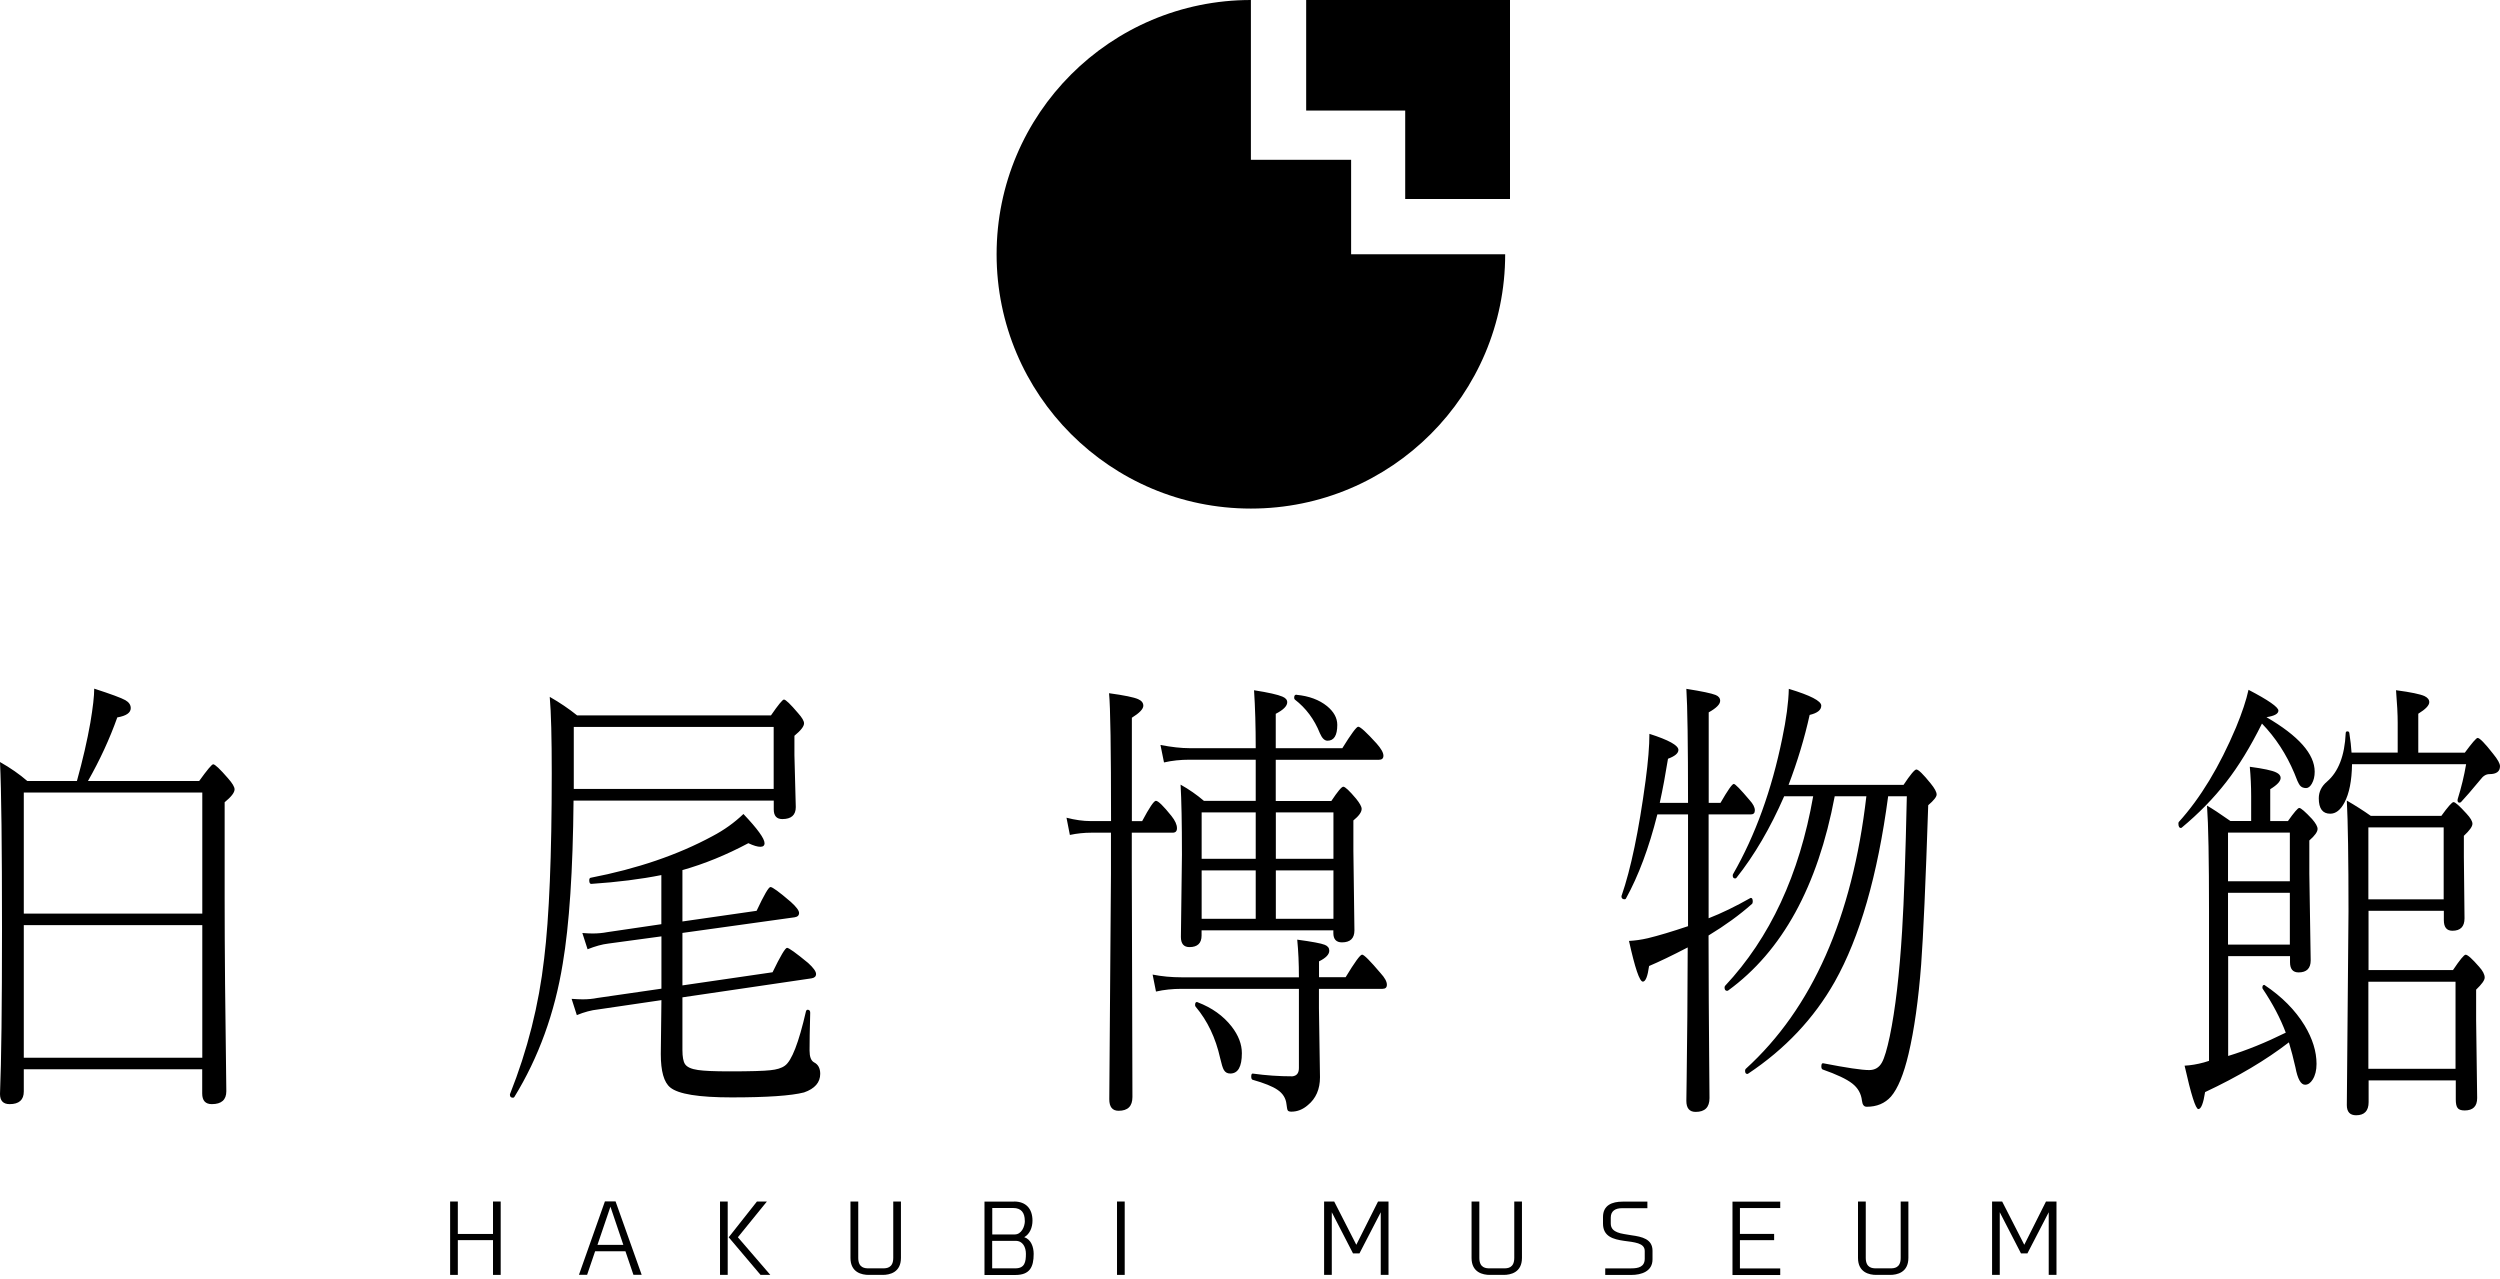 <svg width="170" height="87" viewBox="0 0 170 87" fill="none" xmlns="http://www.w3.org/2000/svg">
<path fill-rule="evenodd" clip-rule="evenodd" d="M6.407 46.828C7.551 47.199 8.259 47.46 8.526 47.613C8.771 47.754 8.891 47.934 8.891 48.152C8.891 48.468 8.586 48.68 7.976 48.784C7.458 50.239 6.793 51.682 5.982 53.109H13.543C14.088 52.352 14.404 51.971 14.497 51.971C14.617 51.971 14.954 52.287 15.505 52.924C15.804 53.262 15.951 53.513 15.951 53.676C15.951 53.894 15.728 54.183 15.276 54.553V61.107C15.276 64.463 15.314 68.826 15.39 74.204C15.39 74.787 15.063 75.081 14.404 75.081C13.968 75.081 13.75 74.841 13.75 74.356V72.711H1.618V74.22C1.618 74.792 1.297 75.081 0.654 75.081C0.218 75.081 0 74.852 0 74.389C0.093 72.123 0.136 68.385 0.136 63.172C0.136 57.528 0.093 53.741 0 51.818C0.708 52.216 1.329 52.652 1.858 53.109H5.23C5.628 51.671 5.933 50.347 6.145 49.138C6.319 48.103 6.407 47.335 6.407 46.828ZM114.688 46.844C115.734 47.008 116.393 47.15 116.66 47.258C116.867 47.34 116.971 47.476 116.971 47.656C116.971 47.891 116.709 48.152 116.192 48.441V54.597H116.992C117.488 53.736 117.788 53.306 117.897 53.306C117.995 53.306 118.354 53.676 118.975 54.411C119.21 54.668 119.33 54.896 119.33 55.103C119.33 55.289 119.237 55.381 119.052 55.381H116.186V62.442C117.058 62.104 118.011 61.641 119.041 61.058H119.063C119.144 61.058 119.188 61.14 119.188 61.303C119.188 61.385 119.166 61.445 119.128 61.472C118.295 62.213 117.314 62.926 116.181 63.613C116.186 66.794 116.203 69.584 116.224 71.981C116.241 73.735 116.246 74.634 116.246 74.672C116.246 75.299 115.93 75.609 115.304 75.609C114.884 75.609 114.672 75.359 114.672 74.857C114.672 74.694 114.677 74.187 114.693 73.332C114.732 70.739 114.753 67.764 114.764 64.425C113.697 64.98 112.819 65.4 112.138 65.689C112.04 66.397 111.899 66.751 111.714 66.751C111.49 66.751 111.18 65.83 110.771 63.983C111.185 63.962 111.61 63.902 112.057 63.798C112.776 63.624 113.686 63.351 114.786 62.981V55.381H112.7C112.128 57.658 111.414 59.56 110.569 61.091C110.553 61.129 110.526 61.151 110.477 61.151C110.33 61.151 110.259 61.085 110.259 60.949C110.259 60.927 110.259 60.911 110.27 60.905C110.896 59.102 111.441 56.493 111.899 53.088C112.073 51.786 112.16 50.723 112.16 49.901C113.473 50.32 114.132 50.685 114.132 50.996C114.132 51.219 113.898 51.421 113.424 51.595C113.255 52.652 113.07 53.649 112.863 54.597H114.786C114.786 50.587 114.748 47.999 114.672 46.839M121.645 46.844C123.11 47.286 123.846 47.667 123.846 47.983C123.846 48.283 123.584 48.49 123.056 48.615C122.707 50.195 122.228 51.78 121.623 53.371H129.441C129.904 52.674 130.198 52.325 130.312 52.325C130.449 52.325 130.776 52.641 131.288 53.278C131.555 53.605 131.691 53.856 131.691 54.03C131.691 54.183 131.5 54.428 131.119 54.755C130.944 60.05 130.781 63.657 130.639 65.585C130.454 67.988 130.171 70.02 129.779 71.676C129.452 73.059 129.054 74.024 128.585 74.569C128.171 75.032 127.621 75.26 126.935 75.26C126.75 75.26 126.646 75.124 126.613 74.846C126.559 74.362 126.336 73.975 125.949 73.675C125.567 73.376 124.892 73.059 123.933 72.722C123.879 72.689 123.851 72.624 123.851 72.52C123.851 72.357 123.895 72.286 123.977 72.302C125.551 72.607 126.592 72.765 127.104 72.765C127.496 72.765 127.785 72.591 127.975 72.242C128.144 71.937 128.319 71.343 128.504 70.472C128.885 68.636 129.163 66.244 129.343 63.302C129.473 61.2 129.577 58.149 129.664 54.145H128.395C127.676 59.532 126.466 63.733 124.761 66.762C123.35 69.257 121.383 71.338 118.872 73.01C118.856 73.021 118.839 73.027 118.812 73.027C118.714 73.027 118.665 72.956 118.665 72.809C118.665 72.76 118.681 72.716 118.709 72.684C123.225 68.581 125.96 62.398 126.913 54.145H124.761C123.606 60.279 121.187 64.686 117.505 67.361C117.483 67.372 117.461 67.377 117.445 67.377C117.33 67.377 117.27 67.301 117.27 67.149C117.27 67.111 117.281 67.072 117.303 67.04C120.359 63.776 122.359 59.478 123.296 54.145H121.324C120.381 56.307 119.297 58.16 118.071 59.701C118.049 59.723 118.022 59.734 117.989 59.734C117.88 59.734 117.826 59.669 117.826 59.532C117.826 59.5 117.831 59.473 117.848 59.44C119.362 56.803 120.474 53.725 121.193 50.206C121.465 48.904 121.618 47.782 121.639 46.839M152.894 46.904C154.256 47.613 154.931 48.087 154.931 48.321C154.931 48.539 154.659 48.686 154.12 48.768C156.304 50.042 157.399 51.274 157.399 52.477C157.399 52.794 157.334 53.066 157.203 53.295C157.089 53.491 156.958 53.589 156.816 53.589C156.631 53.589 156.489 53.529 156.391 53.404C156.293 53.273 156.168 52.995 156.015 52.576C155.471 51.285 154.741 50.162 153.814 49.203C153.03 50.783 152.218 52.107 151.385 53.175C150.529 54.281 149.516 55.316 148.35 56.286C148.334 56.297 148.318 56.302 148.307 56.302C148.192 56.302 148.132 56.204 148.132 56.008C148.132 55.964 148.138 55.931 148.154 55.899C149.631 54.27 150.927 52.123 152.049 49.465C152.463 48.462 152.747 47.607 152.899 46.91M85.275 46.937C86.256 47.09 86.893 47.237 87.198 47.367C87.422 47.46 87.531 47.585 87.531 47.754C87.531 48.01 87.269 48.272 86.751 48.539V50.876H91.279C91.883 49.901 92.243 49.416 92.357 49.416C92.504 49.416 92.918 49.797 93.605 50.554C93.915 50.903 94.073 51.181 94.073 51.388C94.073 51.573 93.97 51.666 93.763 51.666H86.751V54.466H90.532C90.963 53.818 91.23 53.496 91.344 53.496C91.469 53.496 91.758 53.769 92.216 54.313C92.466 54.624 92.592 54.853 92.592 55.005C92.592 55.223 92.406 55.485 92.03 55.79V57.865C92.052 59.663 92.074 61.467 92.101 63.264C92.101 63.809 91.818 64.081 91.251 64.081C90.865 64.081 90.668 63.869 90.668 63.45V63.264H81.707V63.618C81.707 64.141 81.429 64.403 80.884 64.403C80.497 64.403 80.301 64.174 80.301 63.711C80.323 61.848 80.345 59.985 80.372 58.127C80.372 55.964 80.339 54.373 80.279 53.355C80.862 53.681 81.391 54.052 81.87 54.461H85.389V51.66H80.884C80.274 51.66 79.697 51.72 79.152 51.846C79.07 51.453 78.988 51.056 78.912 50.658C79.653 50.8 80.312 50.876 80.884 50.876H85.389C85.389 49.4 85.351 48.087 85.275 46.937ZM162.945 46.937C163.937 47.068 164.579 47.204 164.868 47.335C165.081 47.438 165.19 47.575 165.19 47.749C165.19 47.967 164.939 48.228 164.443 48.533V51.181H167.608C168.099 50.516 168.387 50.179 168.48 50.179C168.616 50.179 168.97 50.538 169.531 51.257C169.847 51.644 170 51.927 170 52.102C170 52.461 169.76 52.641 169.275 52.641C169.052 52.641 168.85 52.766 168.671 53.011C168.077 53.73 167.636 54.237 167.352 54.537C167.32 54.569 167.287 54.58 167.249 54.58C167.156 54.58 167.113 54.526 167.113 54.411C167.113 54.39 167.113 54.368 167.124 54.335C167.374 53.534 167.565 52.745 167.696 51.965H159.938C159.921 53.082 159.753 53.954 159.42 54.58C159.153 55.082 158.832 55.332 158.456 55.332C157.938 55.332 157.677 54.984 157.677 54.286C157.677 53.845 157.862 53.464 158.238 53.148C159.012 52.483 159.437 51.388 159.507 49.868C159.507 49.775 159.546 49.732 159.622 49.732C159.704 49.732 159.753 49.775 159.758 49.868C159.834 50.358 159.883 50.794 159.905 51.175H163.043V49.16C163.043 48.588 163.005 47.841 162.929 46.926M75.42 47.139C76.45 47.28 77.109 47.416 77.392 47.542C77.626 47.645 77.746 47.792 77.746 47.989C77.746 48.212 77.485 48.484 76.967 48.806V55.839H77.665C78.155 54.918 78.465 54.455 78.602 54.455C78.754 54.455 79.108 54.798 79.658 55.485C79.909 55.801 80.034 56.079 80.034 56.318C80.034 56.525 79.936 56.623 79.735 56.623H76.962V58.961C76.978 64.174 76.994 69.382 77.005 74.596C77.005 75.222 76.695 75.533 76.063 75.533C75.643 75.533 75.431 75.271 75.431 74.748C75.469 69.638 75.507 64.534 75.545 59.423V56.623H74.205C73.726 56.623 73.241 56.672 72.751 56.776C72.674 56.384 72.598 55.997 72.522 55.605C73.11 55.757 73.655 55.833 74.162 55.833H75.551C75.551 50.941 75.507 48.043 75.415 47.139M88.173 47.248C89.012 47.329 89.704 47.585 90.238 48.016C90.701 48.397 90.935 48.822 90.935 49.291C90.935 50.01 90.712 50.369 90.271 50.369C90.069 50.369 89.9 50.2 89.753 49.863C89.372 48.909 88.8 48.147 88.048 47.569C88.015 47.536 88.004 47.498 88.004 47.444C88.004 47.291 88.064 47.226 88.179 47.242M37.378 47.384C38.064 47.776 38.685 48.196 39.246 48.648H52.425C52.92 47.929 53.215 47.569 53.307 47.569C53.427 47.569 53.748 47.88 54.271 48.495C54.538 48.795 54.675 49.024 54.675 49.187C54.675 49.394 54.457 49.672 54.021 50.032V51.355C54.053 52.532 54.081 53.703 54.113 54.88C54.113 55.425 53.808 55.697 53.198 55.697C52.811 55.697 52.615 55.479 52.615 55.038V54.439H39.001C38.958 59.2 38.712 62.899 38.266 65.531C37.721 68.886 36.626 71.905 34.975 74.596C34.953 74.629 34.921 74.645 34.883 74.645C34.746 74.645 34.675 74.579 34.675 74.443C34.675 74.421 34.675 74.405 34.686 74.383C35.869 71.409 36.642 68.342 37.002 65.182C37.345 62.382 37.519 58.181 37.519 52.581C37.519 50.189 37.476 48.462 37.383 47.395M39.017 53.649H52.61V49.432H39.017V53.649ZM152.986 52.14C153.913 52.265 154.512 52.39 154.784 52.527C154.98 52.619 155.084 52.745 155.084 52.897C155.084 53.12 154.85 53.376 154.376 53.665V55.833H155.58C155.999 55.24 156.255 54.94 156.348 54.94C156.462 54.94 156.751 55.191 157.219 55.692C157.47 55.98 157.595 56.204 157.595 56.367C157.595 56.563 157.41 56.825 157.034 57.152V59.413C157.067 61.379 157.094 63.34 157.127 65.307C157.127 65.852 156.849 66.124 156.304 66.124C155.917 66.124 155.721 65.896 155.721 65.433V65.019H151.515V71.806C152.763 71.425 154.065 70.897 155.432 70.221C155.067 69.246 154.544 68.254 153.863 67.236C153.847 67.214 153.842 67.187 153.842 67.159C153.842 67.034 153.885 66.974 153.967 66.974C153.983 66.974 153.994 66.98 154 66.991C155.166 67.77 156.075 68.685 156.713 69.731C157.257 70.635 157.524 71.507 157.524 72.346C157.524 72.776 157.437 73.13 157.263 73.408C157.116 73.642 156.947 73.762 156.745 73.762C156.457 73.762 156.239 73.37 156.092 72.591C155.955 71.975 155.803 71.409 155.645 70.88C154.092 72.079 152.196 73.207 149.946 74.263C149.827 75.032 149.674 75.418 149.489 75.418C149.304 75.418 148.993 74.432 148.552 72.466C148.966 72.444 149.402 72.373 149.859 72.248C149.979 72.21 150.094 72.177 150.213 72.139V62C150.213 58.47 150.17 56.068 150.077 54.782C150.404 54.967 150.938 55.316 151.668 55.828H153.079V54.15C153.079 53.464 153.046 52.794 152.986 52.134M1.618 62.126H13.756V53.894H1.618V62.126ZM159.573 54.433C160.178 54.782 160.722 55.131 161.213 55.479H166.012C166.464 54.853 166.737 54.542 166.84 54.542C166.955 54.542 167.249 54.804 167.723 55.327C167.99 55.615 168.126 55.844 168.126 56.019C168.126 56.204 167.93 56.476 167.543 56.836V58.279C167.559 59.669 167.576 61.058 167.587 62.447C167.587 63.014 167.309 63.291 166.764 63.291C166.372 63.291 166.181 63.052 166.181 62.567V61.935H161.06V65.966H166.802C167.271 65.269 167.554 64.92 167.663 64.92C167.799 64.92 168.104 65.193 168.578 65.738C168.829 66.015 168.959 66.261 168.959 66.478C168.959 66.653 168.763 66.925 168.377 67.296V69.371C168.398 71.136 168.42 72.901 168.447 74.667C168.447 75.228 168.164 75.511 167.598 75.511C167.347 75.511 167.183 75.451 167.107 75.326C167.031 75.222 166.993 75.032 166.993 74.759V73.468H161.066V74.945C161.066 75.538 160.782 75.838 160.216 75.838C159.796 75.838 159.584 75.609 159.584 75.146C159.622 70.755 159.66 66.364 159.698 61.973C159.698 58.405 159.66 55.888 159.584 54.433M81.712 58.399H85.389V55.245H81.712V58.399ZM86.757 58.399H90.674V55.245H86.757V58.399ZM50.556 55.354C51.509 56.362 51.989 57.021 51.989 57.337C51.989 57.501 51.891 57.582 51.7 57.582C51.509 57.582 51.237 57.501 50.888 57.337C49.385 58.138 47.892 58.748 46.405 59.167V62.66C48.088 62.42 49.766 62.18 51.449 61.935C51.956 60.856 52.267 60.317 52.392 60.317C52.528 60.317 52.991 60.655 53.776 61.33C54.152 61.668 54.337 61.919 54.337 62.082C54.337 62.245 54.239 62.344 54.037 62.376C51.493 62.73 48.949 63.084 46.405 63.439V67.007C48.448 66.707 50.491 66.413 52.534 66.114C53.068 65.008 53.4 64.452 53.52 64.452C53.639 64.452 54.119 64.795 54.952 65.481C55.312 65.808 55.492 66.059 55.492 66.233C55.492 66.397 55.388 66.495 55.181 66.528C52.256 66.958 49.33 67.388 46.405 67.819V71.403C46.405 71.866 46.465 72.182 46.579 72.357C46.715 72.564 47.01 72.695 47.462 72.76C47.854 72.82 48.568 72.853 49.603 72.853C51.025 72.853 51.951 72.825 52.376 72.776C52.811 72.733 53.144 72.635 53.373 72.466C53.836 72.139 54.315 70.908 54.805 68.772C54.827 68.701 54.865 68.663 54.92 68.663C55.034 68.663 55.094 68.728 55.094 68.865C55.061 70.036 55.05 70.891 55.05 71.436C55.05 71.856 55.148 72.123 55.35 72.237C55.633 72.379 55.775 72.64 55.775 73.021C55.775 73.604 55.41 74.029 54.675 74.285C53.808 74.509 52.169 74.623 49.75 74.623C47.516 74.623 46.127 74.4 45.577 73.948C45.146 73.599 44.934 72.842 44.934 71.67C44.95 70.45 44.967 69.23 44.977 68.009L40.679 68.641C40.211 68.69 39.726 68.821 39.224 69.028C39.105 68.658 38.99 68.287 38.87 67.922C39.197 67.944 39.453 67.955 39.628 67.955C39.987 67.955 40.314 67.922 40.614 67.862C42.068 67.65 43.523 67.443 44.977 67.23V63.673C43.773 63.836 42.569 64 41.365 64.163C40.946 64.212 40.477 64.343 39.955 64.55C39.835 64.18 39.72 63.809 39.6 63.444C39.889 63.466 40.123 63.477 40.298 63.477C40.657 63.477 40.995 63.444 41.306 63.384C42.526 63.204 43.752 63.025 44.972 62.845V59.505C43.588 59.783 41.997 59.985 40.205 60.105C40.112 60.105 40.069 60.023 40.069 59.859C40.069 59.767 40.096 59.712 40.151 59.691C43.327 59.075 46.094 58.132 48.448 56.858C49.248 56.438 49.951 55.931 50.556 55.349M161.049 61.156H166.17V56.264H161.049V61.156ZM151.505 59.925H155.71V56.618H151.505V59.925ZM81.712 62.48H85.389V59.189H81.712V62.48ZM86.757 62.48H90.674V59.189H86.757V62.48ZM151.505 64.234H155.71V60.709H151.505V64.234ZM1.618 71.926H13.756V62.91H1.618V71.926ZM88.212 63.896C89.214 64.032 89.84 64.147 90.091 64.25C90.293 64.332 90.391 64.468 90.391 64.648C90.391 64.904 90.156 65.144 89.693 65.373V66.451H91.502C92.123 65.427 92.493 64.915 92.624 64.915C92.75 64.915 93.169 65.335 93.883 66.179C94.166 66.489 94.308 66.745 94.308 66.963C94.308 67.149 94.21 67.241 94.008 67.241H89.688V68.565C89.71 70.129 89.731 71.692 89.759 73.256C89.759 74.067 89.481 74.699 88.936 75.146C88.593 75.446 88.217 75.593 87.814 75.593C87.678 75.593 87.59 75.56 87.563 75.5C87.531 75.451 87.509 75.309 87.481 75.086C87.438 74.677 87.231 74.345 86.86 74.1C86.534 73.877 85.972 73.648 85.177 73.424C85.117 73.403 85.084 73.332 85.084 73.207C85.084 73.054 85.123 72.989 85.199 73.005C86.092 73.13 86.986 73.19 87.879 73.19C88.179 73.158 88.326 72.972 88.326 72.624V67.241H80.35C79.729 67.241 79.152 67.301 78.607 67.426C78.531 67.04 78.454 66.658 78.378 66.272C79.01 66.397 79.669 66.457 80.35 66.457H88.326C88.326 65.514 88.288 64.664 88.212 63.902M161.049 72.678H166.976V66.756H161.049V72.678ZM81.402 68.14C81.402 68.14 81.434 68.14 81.445 68.156C82.415 68.527 83.183 69.077 83.75 69.802C84.218 70.406 84.447 71.011 84.447 71.616C84.447 72.537 84.186 73 83.657 73C83.456 73 83.314 72.918 83.221 72.754C83.145 72.624 83.063 72.357 82.971 71.954C82.666 70.581 82.11 69.415 81.309 68.462C81.276 68.429 81.266 68.391 81.266 68.336C81.266 68.2 81.309 68.135 81.402 68.135" fill="black"/>
<path d="M34.047 86.693H33.524V84.329H31.132V86.693H30.609V81.703H31.132V83.909H33.524V81.703H34.047V86.693Z" fill="black"/>
<path d="M39.369 86.686L41.134 81.695H41.858L43.634 86.686H43.073L42.529 85.084H40.469L39.924 86.686H39.363H39.369ZM40.627 84.653H42.387L41.51 82.055L40.627 84.653Z" fill="black"/>
<path d="M49.484 86.693H48.961V81.703H49.484V86.693ZM49.549 84.138L51.472 81.703H52.148L50.176 84.133L52.382 86.693H51.718L49.555 84.138H49.549Z" fill="black"/>
<path d="M60.028 86.693H59.069C58.611 86.693 57.832 86.535 57.832 85.538V81.703H58.361V85.538C58.361 86.236 58.829 86.247 59.069 86.247H60.033C60.267 86.247 60.741 86.241 60.741 85.538V81.703H61.264V85.538C61.264 86.535 60.485 86.693 60.028 86.693Z" fill="black"/>
<path d="M68.956 81.703C69.773 81.703 70.209 82.199 70.209 83.005C70.209 83.452 70.034 83.915 69.647 84.127C70.111 84.28 70.29 84.792 70.29 85.266C70.29 86.17 70.018 86.699 69.043 86.699H66.945V81.709H68.956V81.703ZM69.686 83.016C69.686 82.471 69.451 82.144 68.896 82.144H67.474V83.942H69.005C69.457 83.942 69.691 83.414 69.691 83.016H69.686ZM69.762 85.261C69.762 84.814 69.555 84.378 69.064 84.378H67.468V86.247H69.043C69.686 86.247 69.762 85.811 69.762 85.261Z" fill="black"/>
<path d="M76.48 86.693H75.957V81.703H76.48V86.693Z" fill="black"/>
<path d="M94.414 86.693H93.891V82.433L92.442 85.233H92.006L90.562 82.433V86.693H90.039V81.703H90.725L92.229 84.645L93.706 81.703H94.419V86.693H94.414Z" fill="black"/>
<path d="M102.262 86.693H101.303C100.845 86.693 100.066 86.535 100.066 85.538V81.703H100.595V85.538C100.595 86.236 101.063 86.247 101.298 86.247H102.267C102.502 86.247 102.97 86.241 102.97 85.538V81.703H103.493V85.538C103.493 86.535 102.714 86.693 102.256 86.693H102.262Z" fill="black"/>
<path d="M109.968 83.792C110.099 83.847 110.257 83.885 110.42 83.912C110.589 83.945 110.769 83.972 110.943 83.999C111.652 84.097 112.371 84.25 112.371 85.05V85.639C112.371 86.451 111.619 86.696 110.932 86.696H109.156V86.249H110.927C111.406 86.249 111.842 86.151 111.842 85.59V85.072C111.842 84.789 111.668 84.642 111.396 84.549C111.265 84.506 111.107 84.473 110.943 84.446C110.774 84.418 110.595 84.402 110.42 84.375C109.707 84.271 109.004 84.086 109.004 83.204V82.757C109.004 81.951 109.625 81.711 110.339 81.711H112.022V82.158H110.284C109.865 82.158 109.532 82.332 109.532 82.795V83.193C109.532 83.509 109.701 83.683 109.968 83.787V83.792Z" fill="black"/>
<path d="M121.056 82.147H118.315V83.906H120.641V84.331H118.315V86.254H121.056V86.701H117.809V81.711H121.056V82.158V82.147Z" fill="black"/>
<path d="M128.539 86.693H127.58C127.123 86.693 126.344 86.535 126.344 85.538V81.703H126.872V85.538C126.872 86.236 127.341 86.247 127.575 86.247H128.545C128.779 86.247 129.247 86.241 129.247 85.538V81.703H129.77V85.538C129.77 86.535 128.991 86.693 128.534 86.693H128.539Z" fill="black"/>
<path d="M139.836 86.693H139.313V82.433L137.863 85.233H137.428L135.984 82.433V86.693H135.461V81.703H136.147L137.651 84.645L139.127 81.703H139.841V86.693H139.836Z" fill="black"/>
<path d="M102.353 0H95.554H88.82V7.518H95.554V13.532H102.68V0H102.353Z" fill="black"/>
<path d="M91.876 10.868H85.061V0C75.511 0 67.769 7.741 67.769 17.291C67.769 26.841 75.511 34.583 85.061 34.583C94.611 34.583 102.352 26.841 102.352 17.291H91.876V10.868Z" fill="black"/>
</svg>
